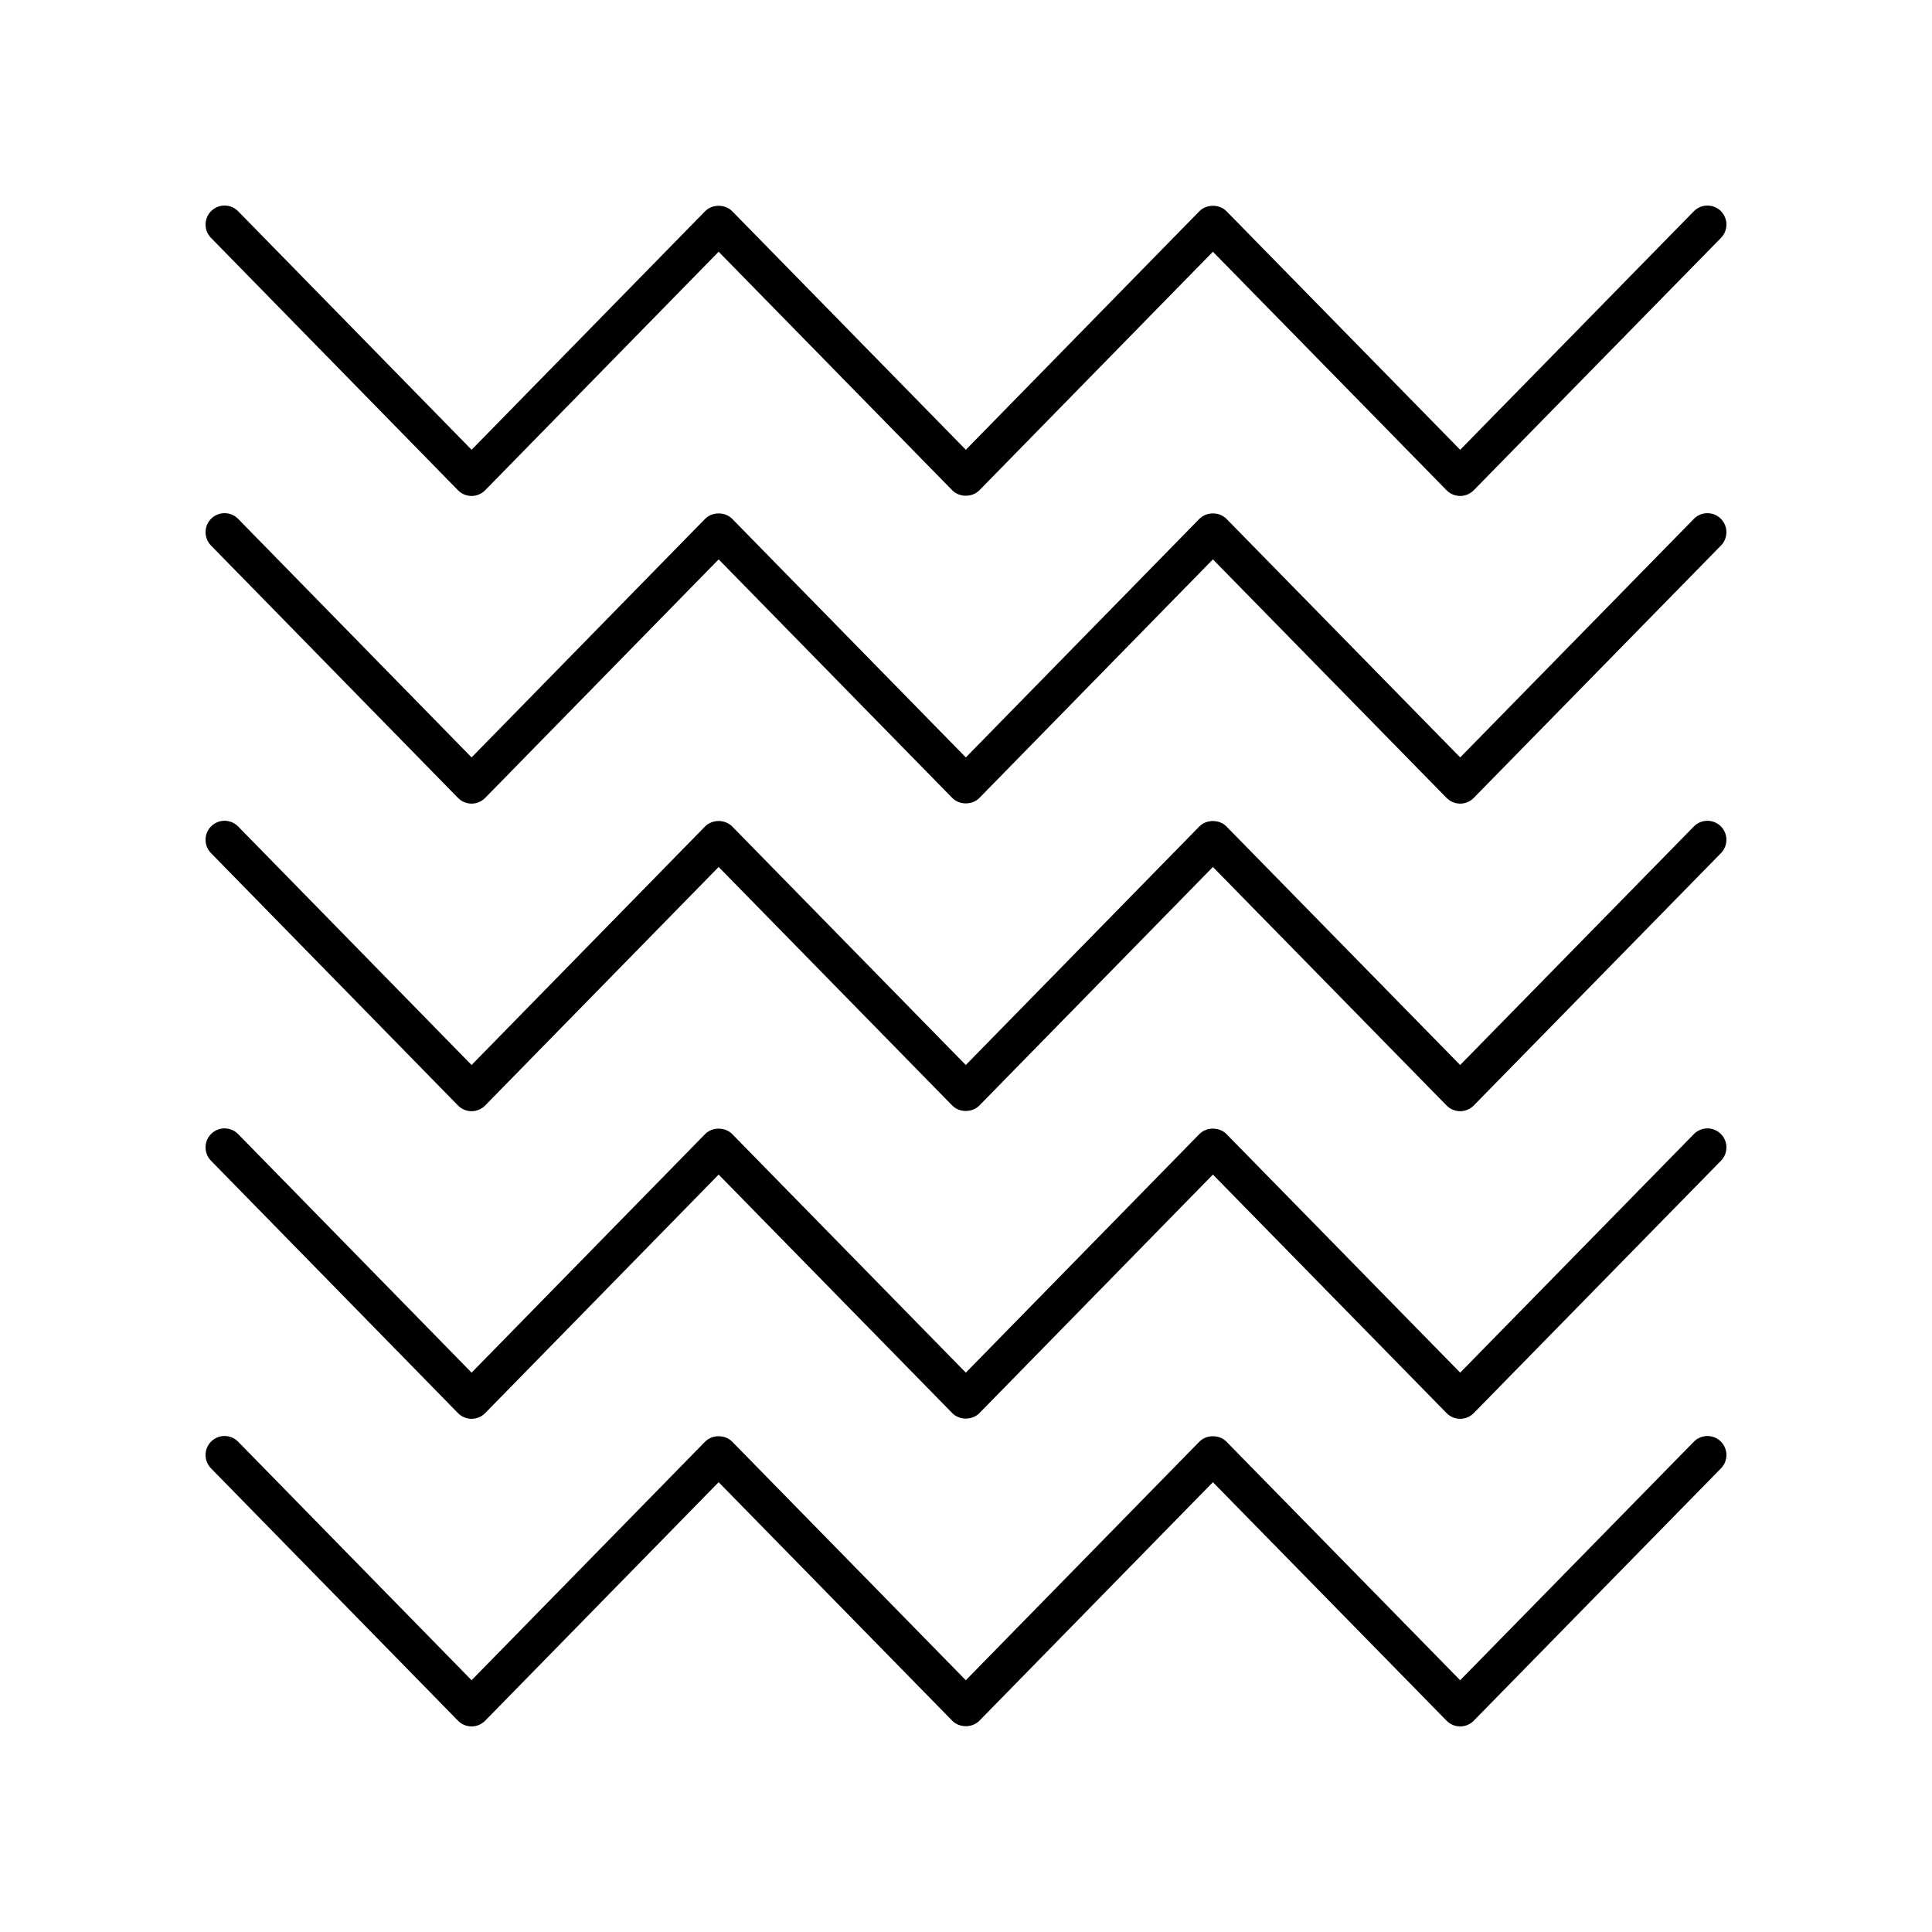 <?xml version="1.0" encoding="UTF-8"?>
<!-- Uploaded to: SVG Repo, www.svgrepo.com, Generator: SVG Repo Mixer Tools -->
<svg fill="#000000" width="800px" height="800px" version="1.1" viewBox="144 144 512 512" xmlns="http://www.w3.org/2000/svg">
 <g>
  <path d="m265.37 273.92c0.949 0.969 2.246 1.516 3.602 1.516 1.355 0 2.652-0.547 3.598-1.512l61.879-63.211 61.902 63.211c1.895 1.938 5.305 1.93 7.199 0l61.883-63.211 61.926 63.211c0.945 0.965 2.246 1.512 3.598 1.512 1.352 0 2.652-0.547 3.598-1.512l65.527-66.887c1.945-1.988 1.914-5.176-0.074-7.125-1.984-1.941-5.176-1.914-7.125 0.074l-61.922 63.211-61.926-63.211c-1.895-1.938-5.305-1.93-7.199 0l-61.883 63.211-61.902-63.211c-1.898-1.938-5.305-1.93-7.199 0l-61.879 63.211-61.859-63.211c-1.949-1.992-5.141-2.023-7.125-0.078-1.988 1.945-2.023 5.137-0.078 7.125z"/>
  <path d="m592.89 281.51-61.926 63.215-61.926-63.215c-1.895-1.938-5.305-1.93-7.199 0l-61.883 63.215-61.902-63.215c-1.898-1.938-5.305-1.93-7.199 0l-61.879 63.211-61.859-63.207c-1.949-1.996-5.141-2.027-7.125-0.078-1.988 1.945-2.023 5.137-0.078 7.125l65.461 66.891c0.949 0.969 2.246 1.516 3.602 1.516 1.355 0 2.652-0.547 3.602-1.512l61.875-63.215 61.902 63.215c1.895 1.938 5.301 1.93 7.199 0l61.879-63.215 61.926 63.215c0.945 0.965 2.246 1.512 3.598 1.512s2.652-0.547 3.598-1.512l65.523-66.891c1.949-1.988 1.914-5.176-0.074-7.125-1.973-1.945-5.168-1.922-7.113 0.07z"/>
  <path d="m268.97 438.48c1.355 0 2.652-0.547 3.598-1.512l61.879-63.211 61.902 63.211c1.895 1.938 5.305 1.93 7.199 0l61.883-63.211 61.926 63.211c0.945 0.965 2.246 1.512 3.598 1.512 1.352 0 2.652-0.547 3.598-1.512l65.523-66.887c1.945-1.988 1.914-5.176-0.074-7.125-1.984-1.945-5.176-1.914-7.125 0.074l-61.926 63.211-61.926-63.211c-1.895-1.938-5.305-1.93-7.199 0l-61.883 63.211-61.902-63.211c-1.898-1.938-5.305-1.93-7.199 0l-61.871 63.207-61.859-63.207c-1.949-1.992-5.141-2.027-7.125-0.078-1.988 1.945-2.023 5.137-0.078 7.125l65.461 66.887c0.949 0.969 2.246 1.516 3.602 1.516z"/>
  <path d="m592.89 444.55-61.926 63.215-61.926-63.215c-1.895-1.938-5.305-1.93-7.199 0l-61.883 63.215-61.902-63.215c-1.898-1.938-5.305-1.93-7.199 0l-61.875 63.211-61.863-63.211c-1.949-1.992-5.141-2.023-7.125-0.078-1.988 1.945-2.023 5.137-0.078 7.125l65.461 66.891c0.949 0.969 2.246 1.516 3.602 1.516 1.355 0 2.652-0.547 3.602-1.512l61.875-63.215 61.906 63.211c1.895 1.938 5.301 1.93 7.199 0l61.879-63.215 61.926 63.215c0.945 0.965 2.246 1.512 3.598 1.512 1.352 0 2.652-0.547 3.598-1.512l65.523-66.891c1.949-1.988 1.914-5.176-0.074-7.125-1.977-1.938-5.172-1.91-7.117 0.078z"/>
  <path d="m268.97 601.52c1.355 0 2.652-0.547 3.598-1.512l61.879-63.211 61.902 63.211c1.895 1.934 5.305 1.934 7.199 0l61.883-63.211 61.926 63.211c0.949 0.965 2.246 1.512 3.602 1.512 1.352 0 2.652-0.547 3.598-1.512l65.523-66.887c1.945-1.988 1.914-5.176-0.074-7.125-1.984-1.941-5.176-1.914-7.125 0.074l-61.926 63.211-61.926-63.211c-1.895-1.934-5.305-1.934-7.199 0l-61.883 63.211-61.902-63.211c-1.898-1.934-5.305-1.934-7.199 0l-61.875 63.207-61.859-63.207c-1.949-1.992-5.141-2.023-7.125-0.078-1.988 1.945-2.023 5.137-0.078 7.125l65.461 66.887c0.949 0.969 2.246 1.516 3.602 1.516z"/>
 </g>
</svg>